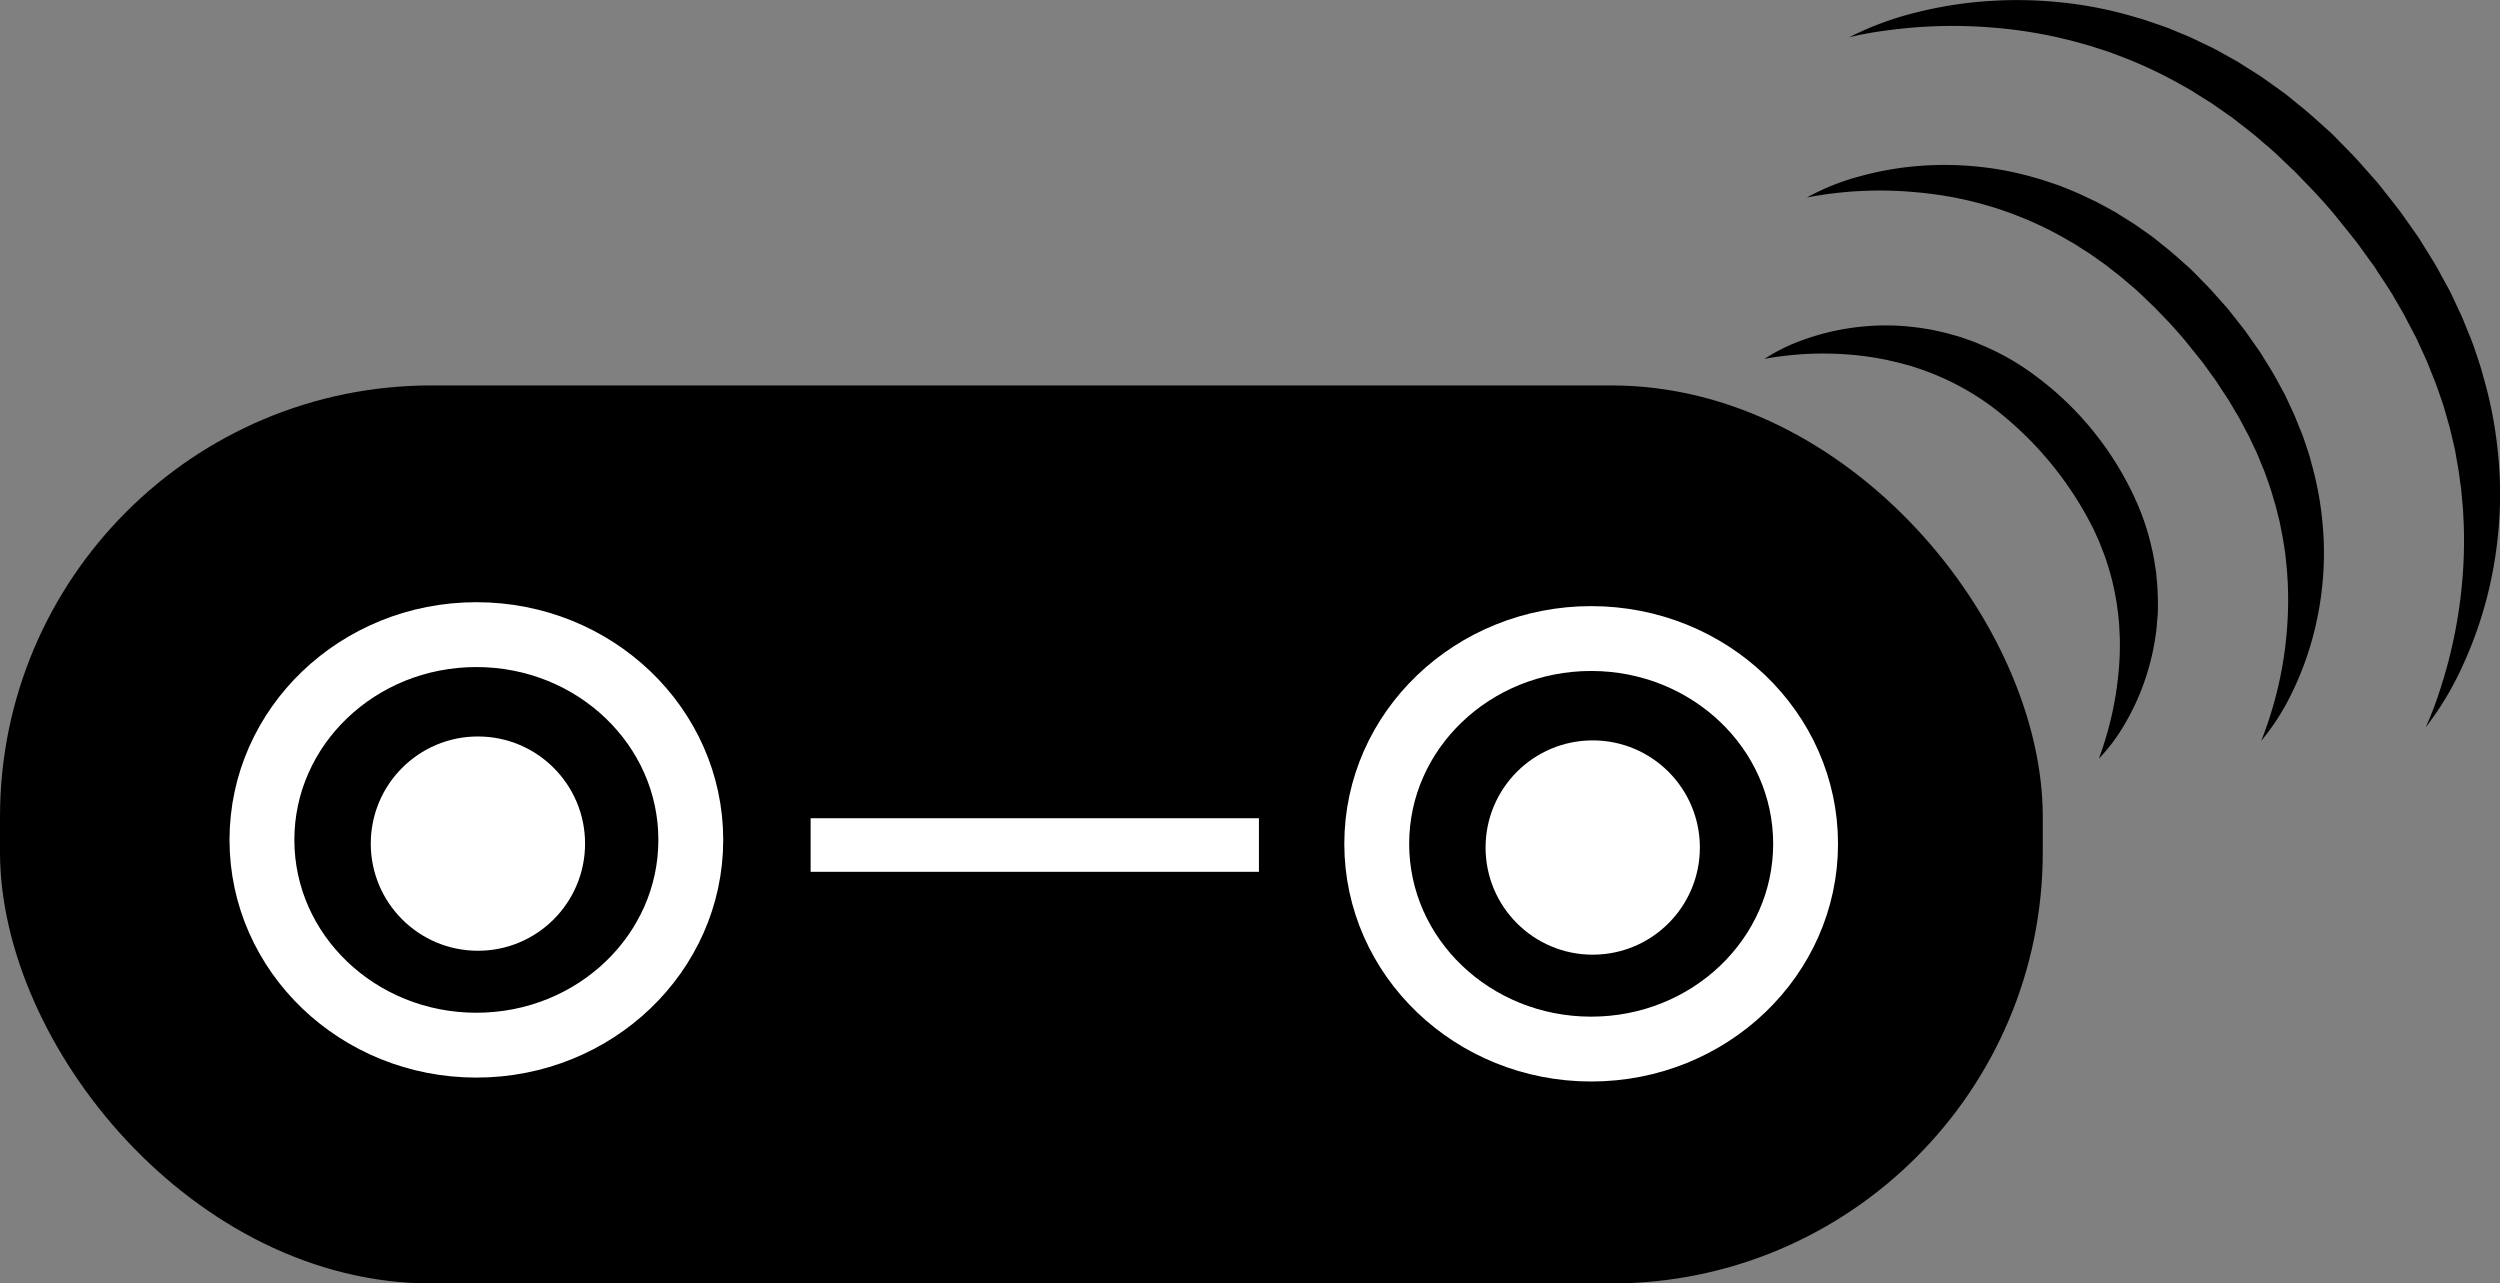 <svg id="Слой_1" data-name="Слой 1" xmlns="http://www.w3.org/2000/svg" viewBox="0 0 886.66 455.2"><rect x="0" y="0" width="886.66" height="455.2" fill="#808080" stroke="none"/><defs><style>.cls-1{stroke:#fff;stroke-miterlimit:10;stroke-width:23px;}.cls-2{fill:#fff;}</style></defs><rect y="136.7" width="724.5" height="318.5" rx="153"/><ellipse class="cls-1" cx="168.95" cy="297.88" rx="76.05" ry="72.8"/><path d="M1208.33,411.06a63.79,63.79,0,0,1,13.88-6.78,84.71,84.71,0,0,1,15.19-3.93,87.65,87.65,0,0,1,15.9-1.11c1.34,0,2.69.1,4,.18s2.68.26,4,.39,2.68.35,4,.56l2,.32c.67.12,1.32.29,2,.43,1.32.31,2.66.56,4,.93l3.94,1.12c1.32.38,2.58.89,3.88,1.34.64.23,1.29.45,1.93.7l1.89.8a89.39,89.39,0,0,1,14.53,7.63,112.35,112.35,0,0,1,41.25,49.24,86.33,86.33,0,0,1,5,15.65c.65,2.66,1,5.38,1.45,8.08l.38,4.08c.16,1.36.14,2.73.22,4.08l.07,2,0,2c0,1.36,0,2.71-.17,4.06s-.19,2.7-.34,4-.36,2.67-.55,4a88.49,88.49,0,0,1-4,15.45,83.84,83.84,0,0,1-6.66,14.22,63,63,0,0,1-9.24,12.38,120,120,0,0,0,6.81-28.76,106.18,106.18,0,0,0,.63-14.21c-.06-1.17-.14-2.34-.17-3.5s-.19-2.32-.28-3.48-.28-2.3-.42-3.45l-.23-1.71-.3-1.7a86.9,86.9,0,0,0-3.34-13.28c-.67-2.17-1.57-4.26-2.38-6.38-.4-1.06-.93-2.08-1.38-3.12s-.9-2.08-1.46-3.08a123.72,123.72,0,0,0-35-41.87,93.91,93.91,0,0,0-24-13c-1.08-.42-2.17-.76-3.27-1.13s-2.2-.74-3.32-1c-2.23-.65-4.51-1.15-6.8-1.69a107.29,107.29,0,0,0-14.1-2,118.25,118.25,0,0,0-14.6-.19A120.3,120.3,0,0,0,1208.33,411.06Z" transform="translate(-582.5 -283.8)"/><path d="M1223.34,353.84a83.28,83.28,0,0,1,18.78-7.51,111,111,0,0,1,20.18-3.61,116,116,0,0,1,20.75.09,111.73,111.73,0,0,1,20.61,3.86l2.55.71,2.5.84c1.65.57,3.35,1.07,5,1.73s3.27,1.31,4.9,2,3.2,1.47,4.8,2.21l2.39,1.13c.79.39,1.56.82,2.34,1.24,1.55.82,3.09,1.68,4.63,2.54l4.48,2.8,2.24,1.4,2.16,1.52c1.43,1,2.88,2,4.3,3.05s2.74,2.19,4.11,3.28c2.79,2.15,5.34,4.54,8,6.87,1.34,1.14,2.55,2.4,3.77,3.65l3.66,3.73c2.39,2.54,4.65,5.18,7,7.77q3.25,4.08,6.44,8.21l3,4.28c1,1.44,2.05,2.82,2.94,4.33,1.82,3,3.76,5.91,5.37,9l2.51,4.62c.78,1.58,1.51,3.18,2.25,4.78l1.11,2.39c.37.8.67,1.63,1,2.45l2,4.91c.6,1.65,1.15,3.33,1.7,5l.81,2.51.69,2.56a115.29,115.29,0,0,1,3.86,20.75,109.87,109.87,0,0,1,.1,21,114.89,114.89,0,0,1-3.67,20.44,110.48,110.48,0,0,1-7.25,19.19,82.88,82.88,0,0,1-10.88,17,135.24,135.24,0,0,0,9-37.94,132.62,132.62,0,0,0,.37-19c-.13-1.57-.18-3.14-.34-4.7l-.49-4.67-.71-4.62c-.23-1.54-.59-3.06-.86-4.59-.16-.76-.28-1.53-.46-2.28l-.57-2.26c-.4-1.5-.68-3-1.18-4.5l-1.32-4.45c-.47-1.47-1-2.92-1.52-4.38l-.78-2.19-.89-2.14c-.62-1.42-1.14-2.88-1.76-4.29l-2-4.21c-.34-.7-.63-1.41-1-2.09l-1.1-2.05-2.17-4.11-2.37-4c-1.5-2.71-3.35-5.24-5-7.85-.82-1.32-1.78-2.56-2.68-3.84l-2.75-3.8c-1.94-2.46-3.92-4.9-5.88-7.34s-4.09-4.77-6.2-7.08l-3.25-3.38-1.63-1.69c-.54-.57-1.12-1.08-1.68-1.63-2.25-2.14-4.45-4.37-6.85-6.34-1.18-1-2.34-2-3.53-3s-2.44-1.92-3.66-2.88l-1.82-1.44-1.9-1.34-3.79-2.69c-1.31-.82-2.62-1.64-3.91-2.49-.66-.42-1.3-.86-2-1.25l-2-1.15a124.08,124.08,0,0,0-16.71-8.15l-2.17-.85-1.09-.43-1.1-.38-4.43-1.53-4.51-1.32c-1.51-.43-3-.79-4.56-1.18A134.17,134.17,0,0,0,1262.3,352,137.4,137.4,0,0,0,1223.34,353.84Z" transform="translate(-582.5 -283.8)"/><path d="M1238.38,297a110.64,110.64,0,0,1,23.94-8.83,143.36,143.36,0,0,1,25.5-4,149.61,149.61,0,0,1,26.08.52,142.56,142.56,0,0,1,25.8,5.15l3.17.92,3.12,1.07,3.13,1.08c1,.36,2.09.71,3.1,1.15l6.12,2.53c2,.85,4,1.88,6,2.81l3,1.44c1,.5,1.94,1.05,2.91,1.57l5.79,3.23,5.59,3.53,2.79,1.78,2.7,1.91c1.79,1.28,3.59,2.55,5.37,3.85s3.43,2.76,5.14,4.14c3.49,2.7,6.68,5.71,10,8.65.8.74,1.65,1.45,2.41,2.24l2.3,2.34,4.6,4.69c3,3.19,5.82,6.52,8.74,9.77,2.73,3.42,5.44,6.84,8.1,10.31l3.8,5.36c1.24,1.8,2.58,3.54,3.7,5.43,2.28,3.76,4.73,7.4,6.77,11.32l3.17,5.78c1,2,1.91,4,2.84,6l1.41,3c.46,1,.84,2,1.27,3.05l2.48,6.14c.77,2.07,1.47,4.17,2.17,6.26l1,3.14.89,3.2a147.32,147.32,0,0,1,5.06,25.95,141.21,141.21,0,0,1,.44,26.32,148.37,148.37,0,0,1-4.21,25.76,143.94,143.94,0,0,1-8.65,24.34,109.74,109.74,0,0,1-13.13,21.89,117.5,117.5,0,0,0,4.57-11.73q2-5.94,3.58-12a172.09,172.09,0,0,0,4.44-24.25,163.49,163.49,0,0,0,.91-24.3c-.12-2-.15-4-.34-6l-.54-6-.82-6c-.27-2-.7-3.95-1-5.91-.18-1-.33-2-.55-2.95l-.69-2.92-.69-2.91-.34-1.45-.42-1.44-1.64-5.75c-.6-1.9-1.28-3.78-1.92-5.66l-1-2.82-1.12-2.78c-.77-1.84-1.44-3.71-2.23-5.54l-2.49-5.43c-.43-.9-.8-1.82-1.27-2.71l-1.4-2.65-2.76-5.3-3-5.18c-1.93-3.5-4.28-6.77-6.44-10.13-1-1.7-2.29-3.3-3.45-4.94l-3.52-4.88c-2.48-3.17-5-6.3-7.54-9.44s-5.25-6.12-8-9.08l-4.18-4.34-2.09-2.17c-.69-.72-1.44-1.38-2.16-2.08-2.91-2.75-5.75-5.6-8.85-8.12-1.52-1.29-3-2.63-4.56-3.89s-3.15-2.45-4.73-3.67l-2.36-1.85-2.45-1.71-4.91-3.43q-2.54-1.56-5.06-3.16c-.85-.53-1.68-1.09-2.54-1.59l-2.61-1.46A156,156,0,0,0,1335,303.92l-2.8-1.06-1.41-.54-1.42-.47L1323.6,300l-5.81-1.61c-2-.52-3.92-.94-5.88-1.42a167.92,167.92,0,0,0-24.08-3.5,173.57,173.57,0,0,0-24.67-.06q-6.2.44-12.41,1.31A120.13,120.13,0,0,0,1238.38,297Z" transform="translate(-582.5 -283.8)"/><circle class="cls-2" cx="169.5" cy="299.2" r="38"/><ellipse class="cls-1" cx="564.33" cy="299.27" rx="76.05" ry="72.8"/><circle class="cls-2" cx="564.88" cy="300.59" r="38"/><rect class="cls-2" x="287.5" y="290.2" width="159" height="19"/></svg>